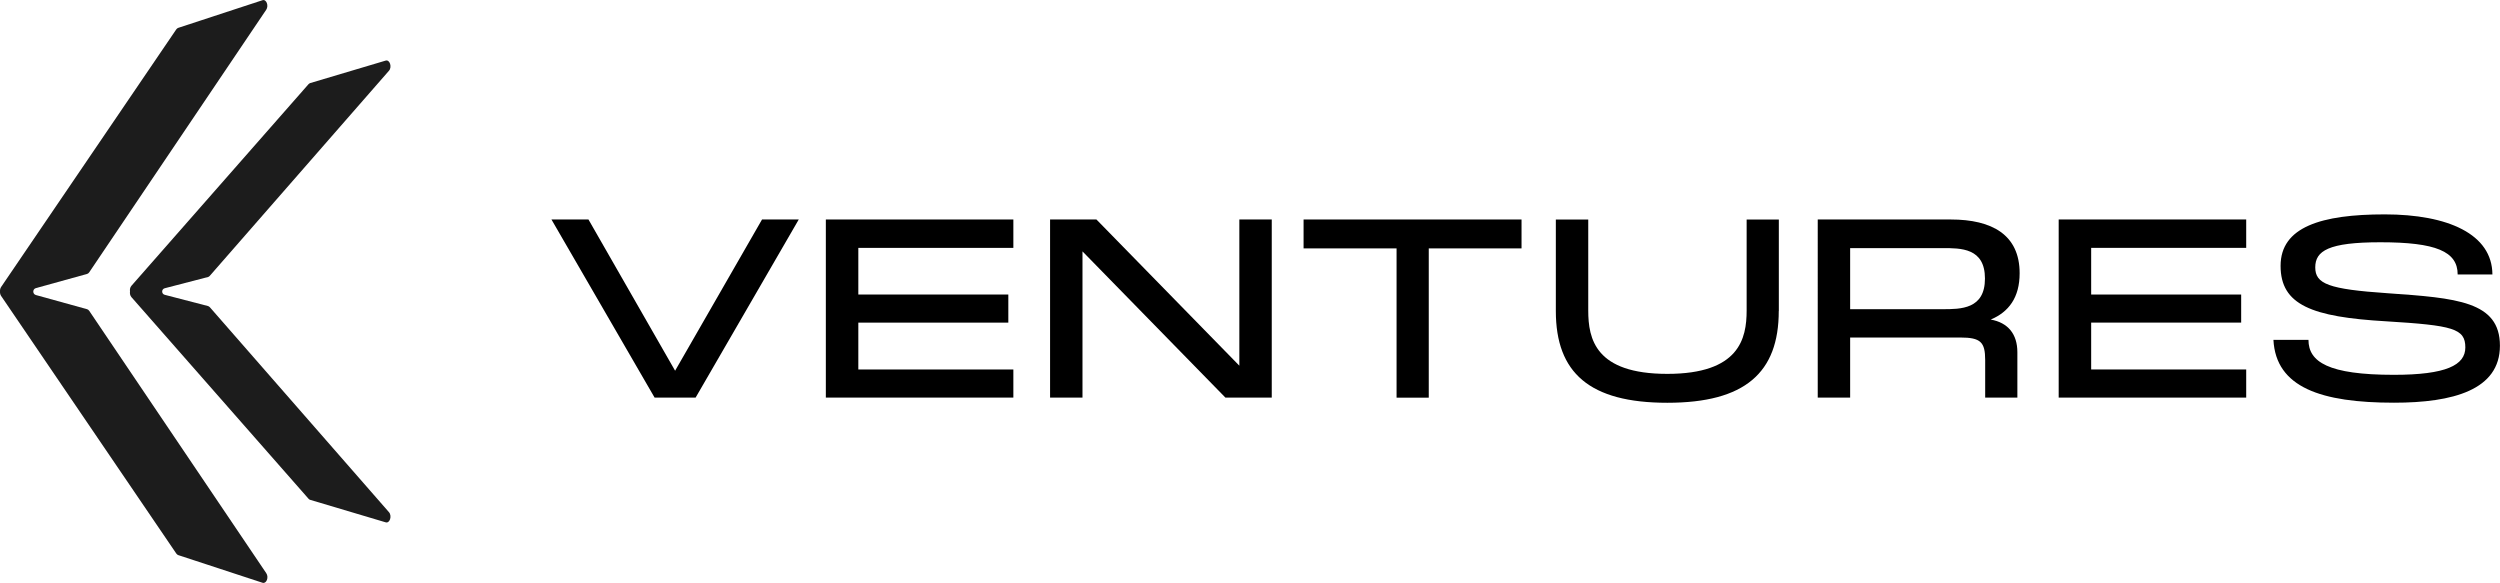 <?xml version="1.0" encoding="UTF-8"?><svg xmlns="http://www.w3.org/2000/svg" viewBox="0 0 342.5 79.87"><defs><style>.d{fill:#1c1c1c;}</style></defs><g id="a"/><g id="b"><g id="c"><g><g><path d="M104.4,30.07h5.03l-14.13,24.4h-5.62l-14.13-24.4h5.07l11.87,20.72,11.91-20.72Z"/><path d="M138.83,30.07v3.89h-21.24v6.39h20.55v3.85h-20.55v6.42h21.24v3.85h-25.69V30.07h25.69Z"/><path d="M169.79,50.1V30.07h4.44v24.4h-6.35l-19.58-20.03v20.03h-4.44V30.07h6.35l19.58,20.03Z"/><path d="M178.6,30.07h29.85v3.96h-12.71v20.45h-4.41v-20.45h-12.74v-3.96Z"/><path d="M243.69,42.61c0,8.44-4.62,12.57-15.27,12.57s-15.27-4.1-15.27-12.57v-12.53h4.44v12.46c0,3.89,.97,8.68,10.83,8.68s10.87-4.83,10.87-8.68v-12.46h4.41v12.53Z"/><path d="M276.38,48.26v6.21h-4.41v-5.14c0-2.46-.62-3.09-3.4-3.09h-15.1v8.23h-4.44V30.07h18.22c5.69,0,9.44,2.12,9.44,7.36,0,3.33-1.49,5.31-3.96,6.35,2.36,.42,3.65,1.98,3.65,4.48Zm-22.91-14.27v8.37h12.64c2.53,0,5.83,0,5.83-4.2s-3.3-4.17-5.83-4.17h-12.64Z"/><path d="M307.73,30.07v3.89h-21.24v6.39h20.55v3.85h-20.55v6.42h21.24v3.85h-25.69V30.07h25.69Z"/><path d="M316.26,46.56c0,3.02,2.71,4.79,11.7,4.79,7.15,0,9.79-1.32,9.79-3.75,0-2.6-1.7-3.02-10.83-3.58-10.24-.59-14.48-2.26-14.48-7.6s5.59-7.05,14.27-7.05,14.72,2.71,14.75,8.23h-4.76c0-3.16-2.99-4.41-10.59-4.41-7.12,0-8.92,1.18-8.92,3.44s1.8,2.99,9.89,3.54c9.48,.66,15.41,1.11,15.41,7.19s-6.46,7.81-14.51,7.81c-9.96,0-16.18-2.08-16.52-8.61h4.79Z"/></g><path class="d" d="M12.22,42.58c-.08-.11-.18-.19-.29-.22l-7.01-1.94c-.48-.13-.48-.82,0-.95l7.01-1.94c.11-.03,.21-.11,.29-.22L36.47,1.34c.38-.56,.02-1.49-.51-1.31l-11.55,3.79c-.1,.03-.19,.11-.27,.22L.15,39.32c-.12,.18-.16,.4-.15,.61-.01,.21,.03,.43,.15,.61l24,35.29c.07,.11,.17,.18,.27,.22l11.55,3.79c.53,.17,.89-.75,.51-1.31L12.22,42.58Z"/><path class="d" d="M28.74,42.09c-.07-.08-.15-.13-.24-.16l-5.93-1.54c-.47-.12-.47-.78,0-.9l5.93-1.54c.09-.02,.17-.08,.24-.16L53.29,9.69c.45-.51,.11-1.55-.45-1.39l-10.34,3.08c-.08,.03-.16,.08-.23,.15l-24.27,27.63c-.18,.21-.23,.5-.19,.77-.04,.27,.01,.56,.19,.77l24.27,27.63c.07,.08,.14,.13,.23,.15l10.34,3.08c.56,.17,.9-.87,.45-1.39l-24.55-28.09Z"/></g></g></g></svg>
